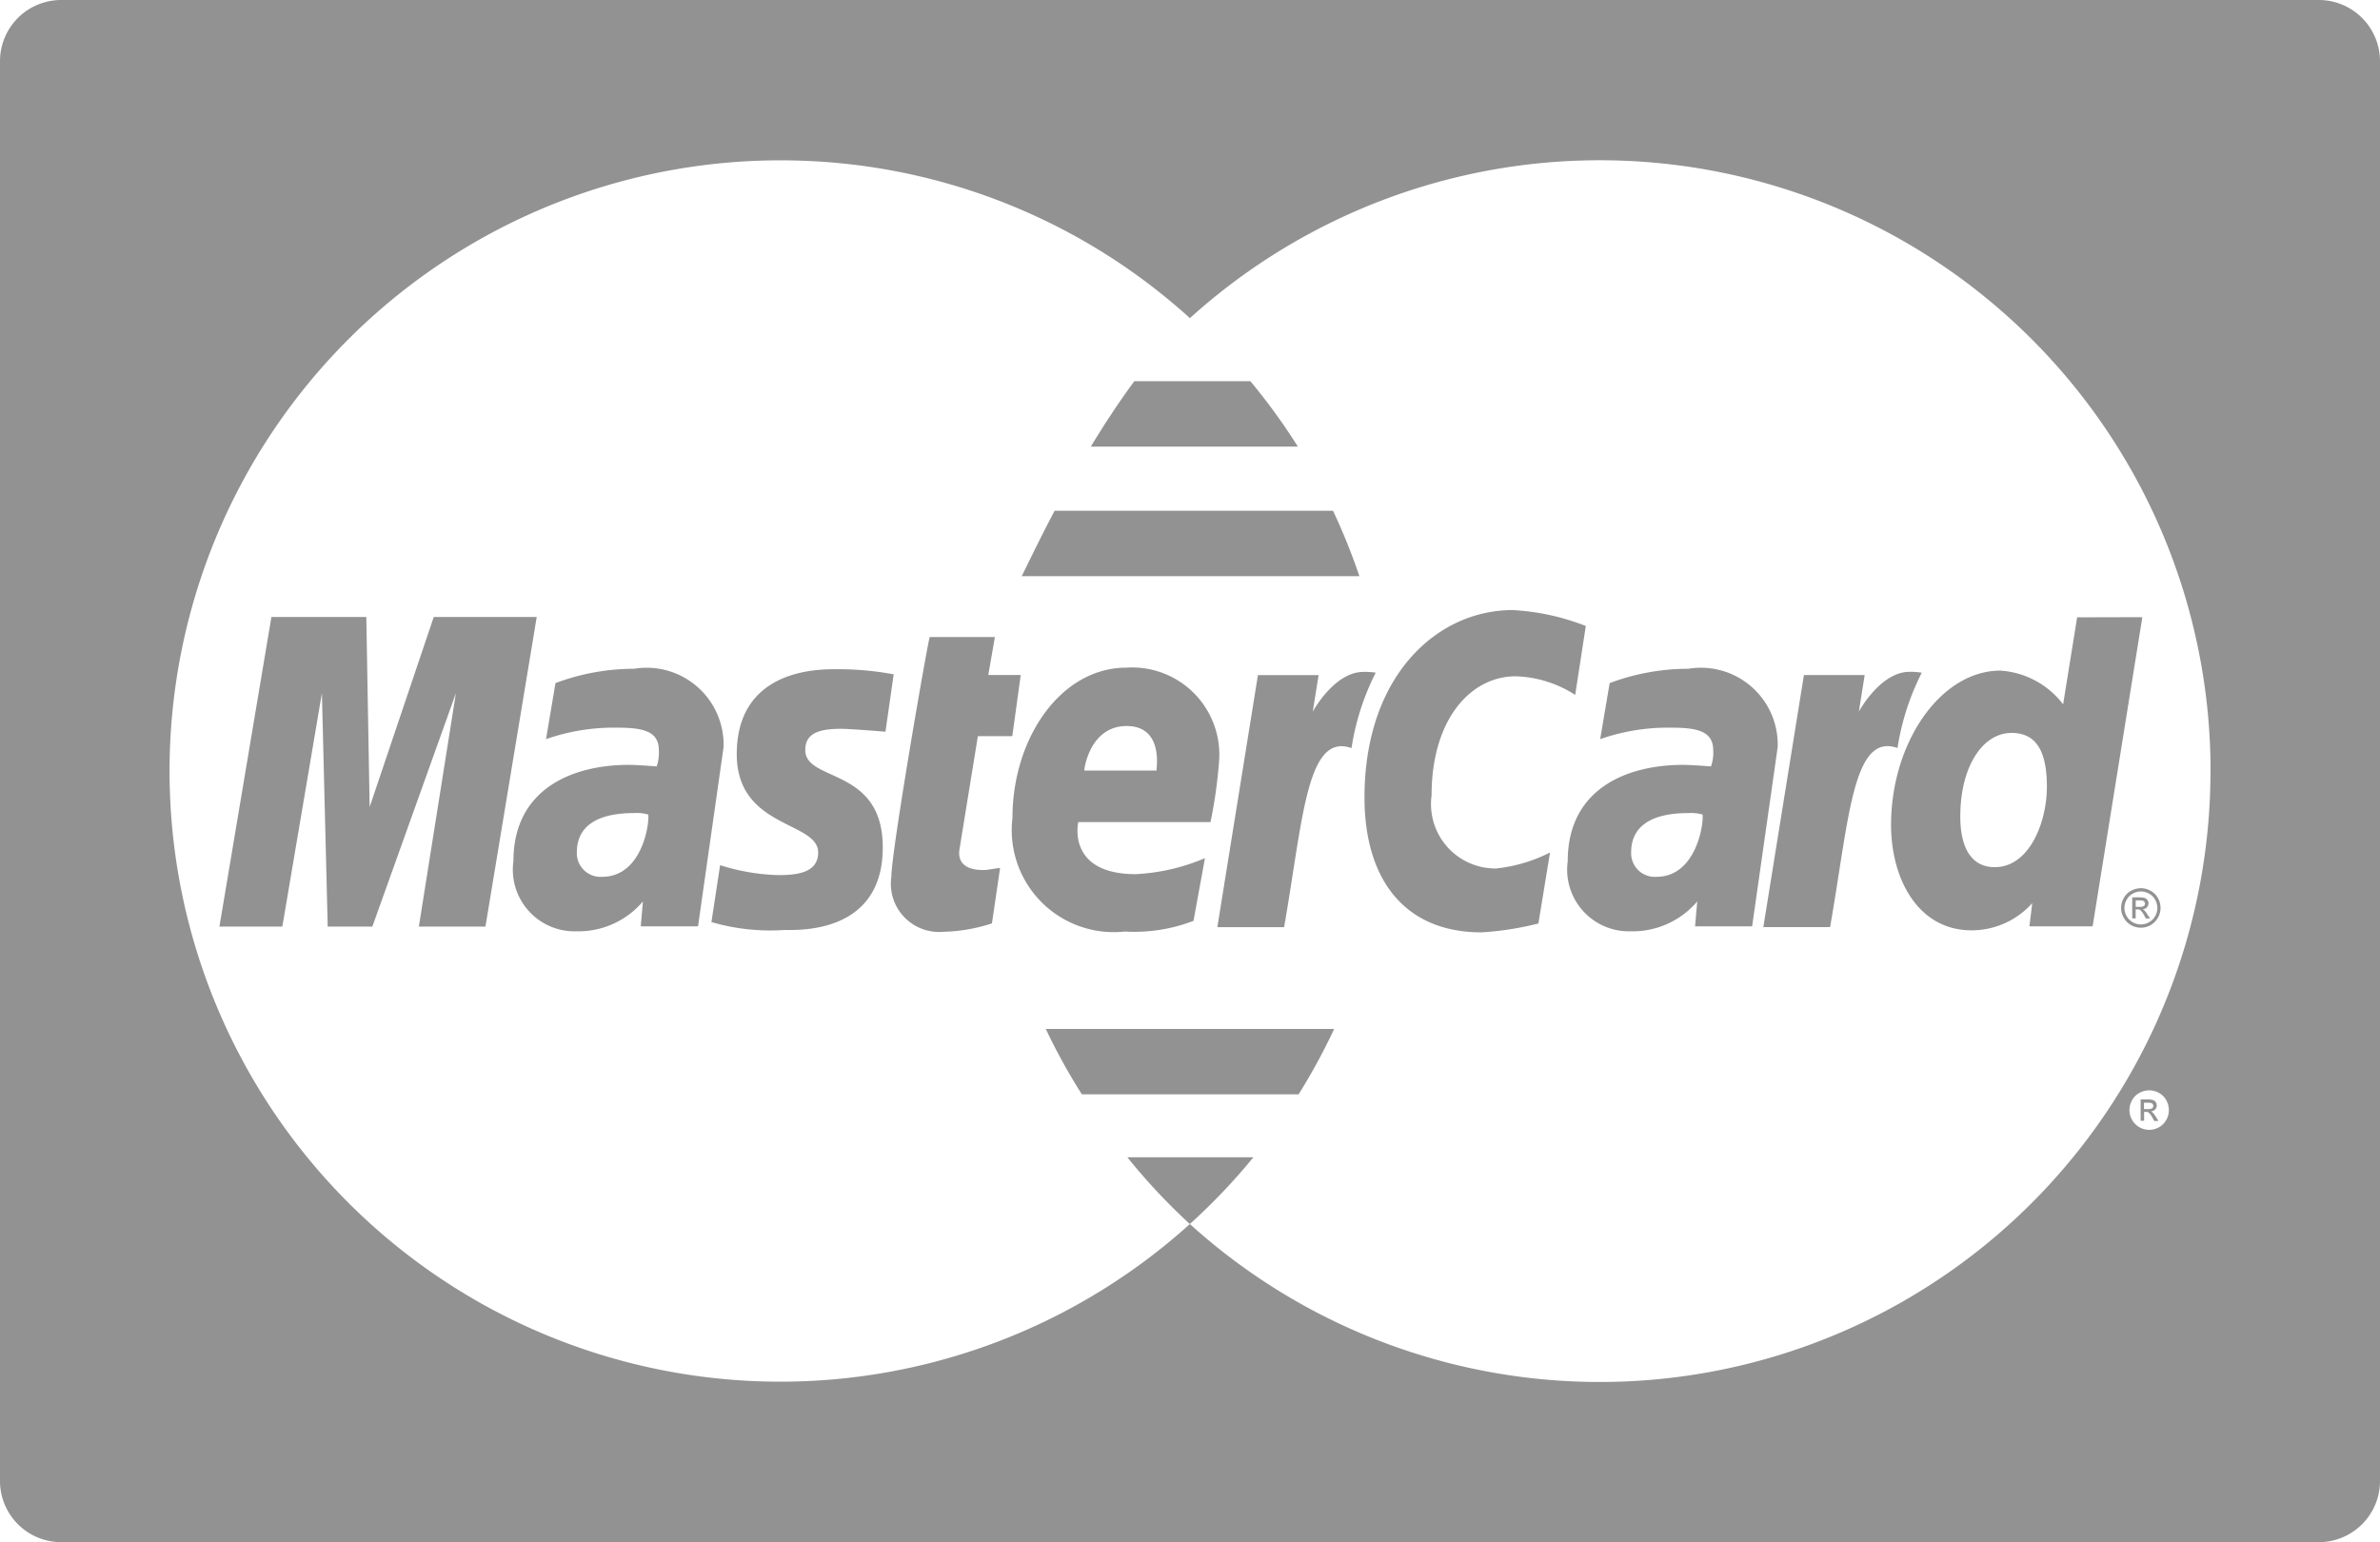 <svg xmlns="http://www.w3.org/2000/svg" width="56.48" height="36.603" viewBox="0 0 56.48 36.603">
  <g id="mastercard" transform="translate(0 -9.939)">
    <g id="Group_6" data-name="Group 6">
      <g id="Group_5" data-name="Group 5">
        <path id="Path_3" data-name="Path 3" d="M15.051,25.812a5.33,5.33,0,0,0-1.869.34l-.224,1.33a4.869,4.869,0,0,1,1.682-.272c.575,0,.995.064.995.531a1,1,0,0,1-.051.389s-.453-.037-.663-.037c-1.335,0-2.737.568-2.737,2.287a1.463,1.463,0,0,0,1.49,1.663,2.006,2.006,0,0,0,1.583-.708l-.051.59h1.359l.606-4.25A1.826,1.826,0,0,0,15.051,25.812Zm-.762,4.938a.562.562,0,0,1-.6-.583c0-.422.229-.93,1.36-.93a.968.968,0,0,1,.336.036C15.411,29.533,15.219,30.75,14.289,30.75Z" fill="#929292"/>
      </g>
    </g>
    <g id="Group_8" data-name="Group 8">
      <g id="Group_7" data-name="Group 7">
        <path id="Path_4" data-name="Path 4" d="M19.959,27.237c.217,0,1.054.069,1.054.069l.195-1.362a7.2,7.2,0,0,0-1.424-.121c-1.142,0-2.3.456-2.3,2.015,0,1.768,1.932,1.588,1.932,2.334,0,.5-.54.537-.956.537a4.938,4.938,0,0,1-1.371-.236l-.206,1.351a4.984,4.984,0,0,0,1.732.188c.347,0,2.334.09,2.334-1.961,0-1.918-1.839-1.539-1.839-2.31C19.11,27.357,19.409,27.237,19.959,27.237Z" fill="#929292"/>
      </g>
    </g>
    <g id="Group_10" data-name="Group 10">
      <g id="Group_9" data-name="Group 9">
        <path id="Path_5" data-name="Path 5" d="M23.206,27.411h.817l.2-1.452h-.77l.157-.9H22.064c-.034.033-.911,5.076-.911,5.688a1.145,1.145,0,0,0,1.23,1.308,3.977,3.977,0,0,0,1.157-.2l.193-1.312c-.106,0-.261.046-.4.046-.537,0-.6-.287-.562-.5Z" fill="#929292"/>
      </g>
    </g>
    <g id="Group_12" data-name="Group 12">
      <g id="Group_11" data-name="Group 11">
        <path id="Path_6" data-name="Path 6" d="M29.673,18.987H26.919c-.37.5-.718,1.032-1.033,1.552H30.8A14.677,14.677,0,0,0,29.673,18.987Z" fill="#929292"/>
      </g>
    </g>
    <g id="Group_14" data-name="Group 14">
      <g id="Group_13" data-name="Group 13">
        <path id="Path_7" data-name="Path 7" d="M51.161,36.445a.8.8,0,0,0-.075-.1.108.108,0,0,0-.043-.026.157.157,0,0,0,.1-.046.138.138,0,0,0,.039-.1.134.134,0,0,0-.023-.074.121.121,0,0,0-.064-.049.38.38,0,0,0-.127-.015H50.8v.505h.082V36.33h.047a.1.1,0,0,1,.064.018.454.454,0,0,1,.086.117l.044.08h.1Zm-.182-.182h-.1v-.152h.094a.24.24,0,0,1,.08.009.079.079,0,0,1,.035.026.069.069,0,0,1,.012.039.071.071,0,0,1-.025.057A.168.168,0,0,1,50.979,36.263Z" fill="#929292"/>
      </g>
    </g>
    <g id="Group_16" data-name="Group 16">
      <g id="Group_15" data-name="Group 15">
        <path id="Path_8" data-name="Path 8" d="M31.634,22.062H25.027c-.422.8-.7,1.4-.781,1.553H32.26A14.637,14.637,0,0,0,31.634,22.062Z" fill="#929292"/>
      </g>
    </g>
    <g id="Group_18" data-name="Group 18">
      <g id="Group_17" data-name="Group 17">
        <path id="Path_9" data-name="Path 9" d="M10.293,24.583l-1.521,4.51-.079-4.51H6.441L5.207,31.932H6.7l.939-5.54.138,5.54H8.836l1.983-5.54-.879,5.54h1.58l1.217-7.349Z" fill="#929292"/>
      </g>
    </g>
    <g id="Group_20" data-name="Group 20">
      <g id="Group_19" data-name="Group 19">
        <path id="Path_10" data-name="Path 10" d="M40.069,25.812a5.325,5.325,0,0,0-1.87.34l-.225,1.33a4.876,4.876,0,0,1,1.682-.272c.575,0,1,.064,1,.531a.966.966,0,0,1-.053.389s-.452-.037-.664-.037c-1.334,0-2.735.568-2.735,2.287a1.464,1.464,0,0,0,1.49,1.663,2.01,2.01,0,0,0,1.583-.708l-.051.59H41.58l.606-4.25A1.822,1.822,0,0,0,40.069,25.812Zm-.76,4.938a.561.561,0,0,1-.6-.583c0-.422.229-.93,1.36-.93a.98.98,0,0,1,.336.036C40.43,29.533,40.237,30.75,39.309,30.75Z" fill="#929292"/>
      </g>
    </g>
    <g id="Group_22" data-name="Group 22">
      <g id="Group_21" data-name="Group 21">
        <path id="Path_11" data-name="Path 11" d="M51.21,31.255a.422.422,0,0,0-.176-.174.466.466,0,0,0-.23-.061.5.5,0,0,0-.23.061.425.425,0,0,0-.175.174.473.473,0,0,0-.063.234.463.463,0,0,0,.063.232.448.448,0,0,0,.173.175.478.478,0,0,0,.232.062.47.47,0,0,0,.233-.062.474.474,0,0,0,.235-.407A.461.461,0,0,0,51.21,31.255Zm-.065.427a.377.377,0,0,1-.145.146.386.386,0,0,1-.387,0,.373.373,0,0,1-.146-.146.382.382,0,0,1-.052-.194.378.378,0,0,1,.054-.195.364.364,0,0,1,.146-.145.391.391,0,0,1,.192-.05.386.386,0,0,1,.19.05.358.358,0,0,1,.146.145.4.4,0,0,1,.054.195A.39.39,0,0,1,51.145,31.682Z" fill="#929292"/>
      </g>
    </g>
    <g id="Group_24" data-name="Group 24">
      <g id="Group_23" data-name="Group 23">
        <path id="Path_12" data-name="Path 12" d="M50.963,31.648a.627.627,0,0,0-.074-.1.115.115,0,0,0-.043-.026.155.155,0,0,0,.1-.046.139.139,0,0,0,.04-.1.13.13,0,0,0-.024-.074.142.142,0,0,0-.062-.049.387.387,0,0,0-.128-.015H50.6v.5h.082v-.214h.047a.109.109,0,0,1,.066.017.51.51,0,0,1,.086.119l.043.079h.1Zm-.18-.185h-.1V31.31h.092a.3.3,0,0,1,.082.008.079.079,0,0,1,.033.027.065.065,0,0,1,.013.041.074.074,0,0,1-.024.055A.145.145,0,0,1,50.783,31.463Z" fill="#929292"/>
      </g>
    </g>
    <g id="Group_26" data-name="Group 26">
      <g id="Group_25" data-name="Group 25">
        <path id="Path_13" data-name="Path 13" d="M45.313,25.885c-.691,0-1.2.943-1.2.943l.138-.867H42.809l-.963,5.982H43.43c.451-2.556.533-4.629,1.6-4.25a5.934,5.934,0,0,1,.576-1.788A1.762,1.762,0,0,0,45.313,25.885Z" fill="#929292"/>
      </g>
    </g>
    <g id="Group_28" data-name="Group 28">
      <g id="Group_27" data-name="Group 27">
        <path id="Path_14" data-name="Path 14" d="M49.293,24.591l-.333,2.065a2.037,2.037,0,0,0-1.49-.8c-1.415,0-2.593,1.706-2.593,3.664,0,1.265.629,2.5,1.913,2.5a1.928,1.928,0,0,0,1.437-.645l-.067.551h1.5l1.18-7.339Zm-1.957,5.93c-.556,0-.816-.466-.816-1.2,0-1.2.537-1.986,1.216-1.986.554,0,.839.382.839,1.28C48.575,29.432,48.172,30.521,47.336,30.521Z" fill="#929292"/>
      </g>
    </g>
    <g id="Group_30" data-name="Group 30">
      <g id="Group_29" data-name="Group 29">
        <path id="Path_15" data-name="Path 15" d="M55.026,9.939H1.454A1.453,1.453,0,0,0,0,11.393V45.088a1.453,1.453,0,0,0,1.454,1.454H55.026a1.453,1.453,0,0,0,1.454-1.454V11.393A1.453,1.453,0,0,0,55.026,9.939ZM51.409,36.518a.435.435,0,0,1-.173.175.469.469,0,0,1-.466,0,.45.45,0,0,1-.174-.175.469.469,0,0,1-.062-.232.475.475,0,0,1,.063-.234.431.431,0,0,1,.175-.174.494.494,0,0,1,.231-.06.486.486,0,0,1,.229.06.425.425,0,0,1,.175.174.477.477,0,0,1,.062.234A.454.454,0,0,1,51.409,36.518Zm1.048-8.277a14.493,14.493,0,0,1-24.22,10.75,14.494,14.494,0,1,1-9.81-25.246h.093a14.437,14.437,0,0,1,9.718,3.745A14.495,14.495,0,0,1,52.459,28.234S52.457,28.237,52.457,28.241Z" fill="#929292"/>
      </g>
    </g>
    <g id="Group_32" data-name="Group 32">
      <g id="Group_31" data-name="Group 31">
        <path id="Path_16" data-name="Path 16" d="M26.753,37.406a14.426,14.426,0,0,0,1.482,1.584l.037-.031h0a14.488,14.488,0,0,0,1.472-1.552Z" fill="#929292"/>
      </g>
    </g>
    <g id="Group_34" data-name="Group 34">
      <g id="Group_33" data-name="Group 33">
        <path id="Path_17" data-name="Path 17" d="M28.727,29.45a11.079,11.079,0,0,0,.2-1.407,2.069,2.069,0,0,0-2.2-2.257c-1.552,0-2.7,1.673-2.7,3.563a2.422,2.422,0,0,0,2.666,2.7,3.914,3.914,0,0,0,1.63-.254l.272-1.488a4.8,4.8,0,0,1-1.639.38c-1.657,0-1.367-1.236-1.367-1.236h3.136Zm-1.992-2.279c.871,0,.71.979.71,1.057H25.732C25.732,28.127,25.894,27.171,26.735,27.171Z" fill="#929292"/>
      </g>
    </g>
    <g id="Group_36" data-name="Group 36">
      <g id="Group_35" data-name="Group 35">
        <path id="Path_18" data-name="Path 18" d="M35.965,25.991a2.748,2.748,0,0,1,1.416.441l.252-1.635a5.534,5.534,0,0,0-1.738-.378c-1.781,0-3.514,1.546-3.514,4.449,0,1.925.935,3.2,2.777,3.2a7.152,7.152,0,0,0,1.35-.211l.276-1.684a3.707,3.707,0,0,1-1.276.379,1.528,1.528,0,0,1-1.535-1.733C33.973,26.992,34.915,25.991,35.965,25.991Z" fill="#929292"/>
      </g>
    </g>
    <g id="Group_38" data-name="Group 38">
      <g id="Group_37" data-name="Group 37">
        <path id="Path_19" data-name="Path 19" d="M24.818,34.361a14.333,14.333,0,0,0,.856,1.552h5.143a14.514,14.514,0,0,0,.844-1.552Z" fill="#929292"/>
      </g>
    </g>
    <g id="Group_40" data-name="Group 40">
      <g id="Group_39" data-name="Group 39">
        <path id="Path_20" data-name="Path 20" d="M32.353,25.887c-.691,0-1.2.943-1.2.943l.139-.867H29.852l-.963,5.982h1.584c.449-2.555.533-4.629,1.6-4.25a5.935,5.935,0,0,1,.574-1.79A1.564,1.564,0,0,0,32.353,25.887Z" fill="#929292"/>
      </g>
    </g>
  </g>
</svg>
